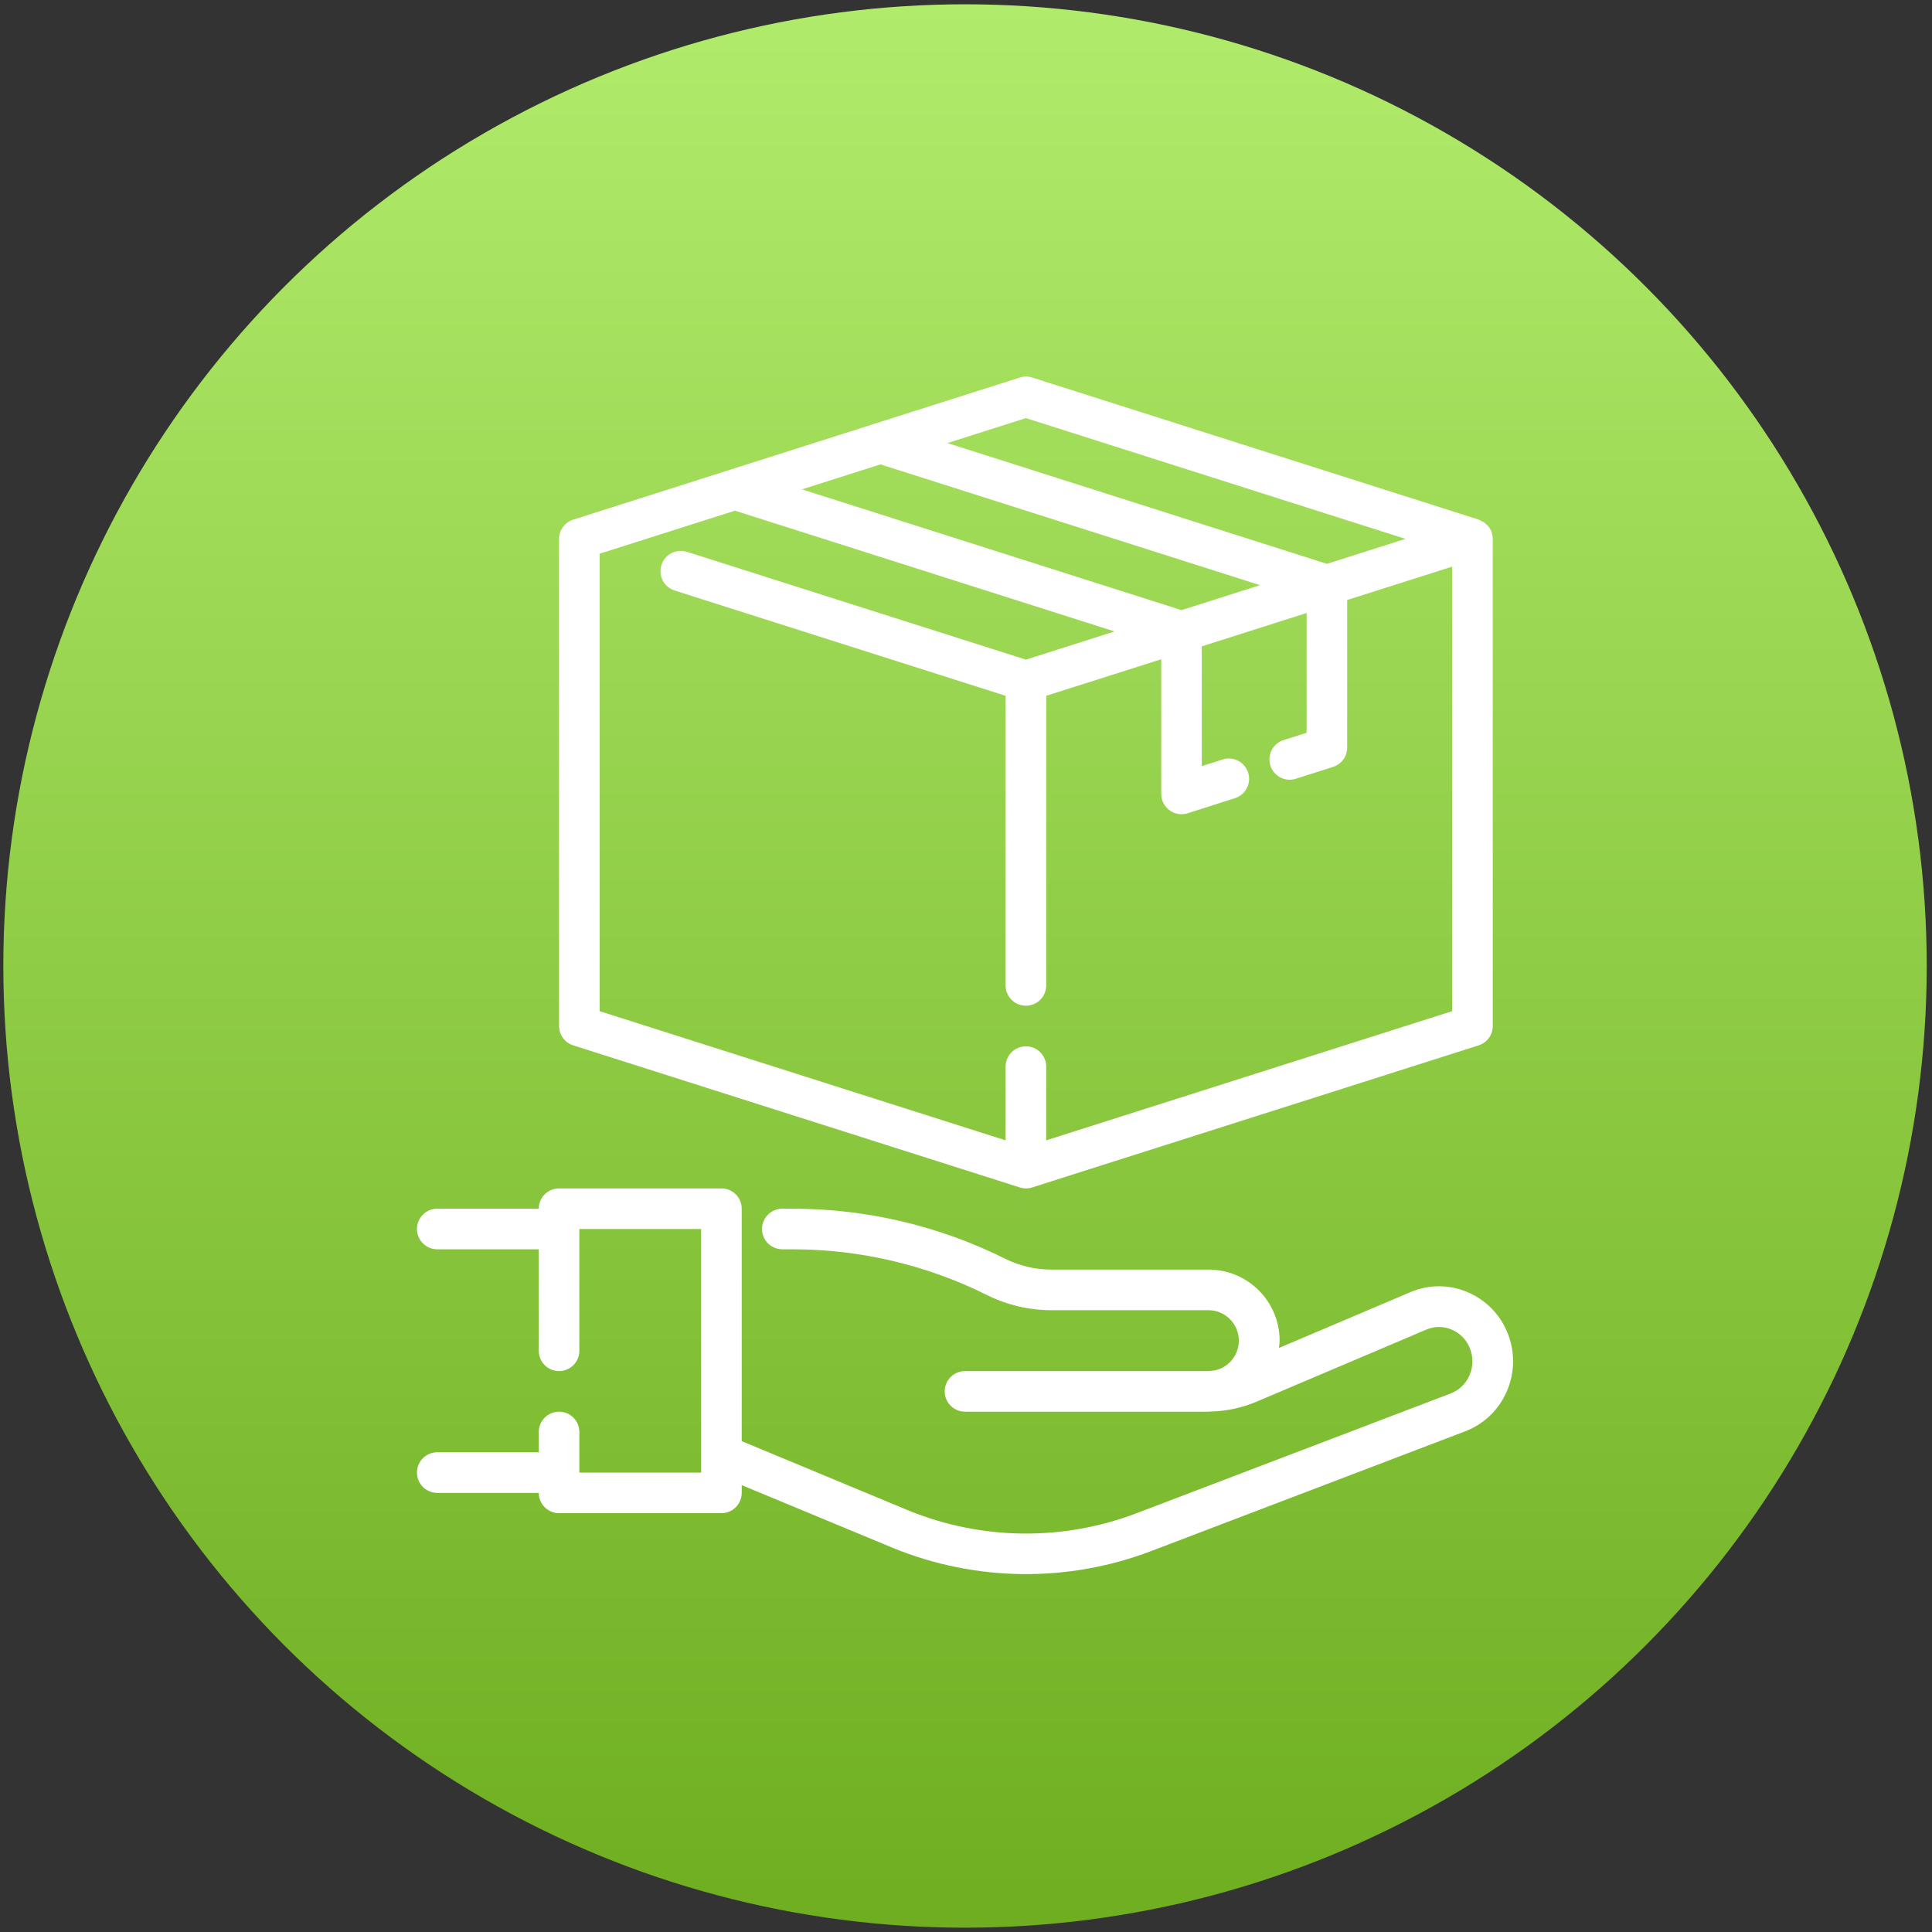 <?xml version="1.0" encoding="UTF-8"?> <svg xmlns="http://www.w3.org/2000/svg" width="277" height="277" viewBox="0 0 277 277" fill="none"><rect x="0" y="0" width="277" height="277" fill="#333333" stroke="none"/><circle cx="138.361" cy="138.5" r="137.883" fill="url(#paint0_linear_545_263)"></circle><path d="M216.179 191.198C215.136 188.511 213.046 186.365 210.387 185.252C207.784 184.145 204.842 184.145 202.239 185.252L183.369 193.264C183.42 192.916 183.452 192.565 183.465 192.213C183.465 186.588 178.905 182.028 173.28 182.028H150.705C148.423 182.024 146.172 181.493 144.128 180.477C134.683 175.769 124.276 173.312 113.723 173.297H112.166C110.558 173.297 109.255 174.6 109.255 176.207C109.255 177.814 110.558 179.118 112.166 179.118H113.723C123.373 179.13 132.89 181.377 141.527 185.683C144.378 187.104 147.52 187.845 150.705 187.848H173.28C175.69 187.862 177.634 189.828 177.619 192.239C177.608 194.259 176.211 196.008 174.243 196.465C173.862 196.5 173.486 196.579 173.099 196.579H138.357C136.75 196.579 135.447 197.882 135.447 199.489C135.447 201.096 136.75 202.399 138.357 202.399H173.099H173.245H173.28C173.338 202.399 173.393 202.382 173.454 202.382C175.763 202.344 178.044 201.861 180.171 200.961L204.5 190.63C205.661 190.133 206.975 190.133 208.135 190.63C209.341 191.139 210.286 192.117 210.754 193.34C211.251 194.587 211.223 195.984 210.676 197.21C210.163 198.398 209.192 199.327 207.984 199.789L163.027 216.93C152.463 220.975 140.755 220.848 130.282 216.575L106.345 206.625V173.297C106.345 171.69 105.042 170.387 103.435 170.387H80.154C78.546 170.387 77.243 171.69 77.243 173.297H62.692C61.085 173.297 59.782 174.6 59.782 176.207C59.782 177.814 61.085 179.118 62.692 179.118H77.243V193.668C77.243 195.276 78.546 196.579 80.154 196.579C81.761 196.579 83.064 195.276 83.064 193.668V176.207H100.525V211.13H83.064V205.309C83.064 203.702 81.761 202.399 80.154 202.399C78.546 202.399 77.243 203.702 77.243 205.309V208.219H62.692C61.085 208.219 59.782 209.522 59.782 211.13C59.782 212.737 61.085 214.04 62.692 214.04H77.243C77.243 215.647 78.546 216.95 80.154 216.95H103.435C105.042 216.95 106.345 215.647 106.345 214.04V212.931L128.073 221.953C139.918 226.786 153.159 226.932 165.108 222.36L210.062 205.219C212.725 204.208 214.869 202.165 216.007 199.553C217.187 196.905 217.249 193.892 216.179 191.198Z" fill="white"></path><path d="M213.898 76.481C213.898 76.446 213.898 76.414 213.898 76.379C213.785 76.045 213.611 75.734 213.386 75.463C213.319 75.378 213.24 75.317 213.167 75.241C212.999 75.072 212.81 74.923 212.606 74.799C212.498 74.736 212.388 74.68 212.274 74.63C212.189 74.582 212.102 74.538 212.012 74.499L147.988 54.128C147.414 53.946 146.798 53.946 146.224 54.128L82.2 74.499C80.99 74.876 80.162 75.993 80.154 77.261V147.106C80.155 148.375 80.98 149.498 82.191 149.879L146.216 170.25C146.789 170.433 147.405 170.433 147.979 170.25L212.003 149.879C213.208 149.492 214.024 148.371 214.023 147.106V77.261C214.017 76.996 213.975 76.734 213.898 76.481ZM147.089 59.945L201.509 77.261L190.253 80.843L135.835 63.525L147.089 59.945ZM126.234 66.581L180.655 83.896L169.401 87.479L114.981 70.163L126.234 66.581ZM208.203 144.975L149.999 163.496V152.926C149.999 151.319 148.696 150.016 147.089 150.016C145.482 150.016 144.178 151.319 144.178 152.926V163.496L85.975 144.978V79.388L105.377 73.216L159.797 90.534L147.089 94.577L98.489 79.118C96.957 78.631 95.32 79.478 94.833 81.009C94.346 82.541 95.193 84.177 96.725 84.665L144.178 99.76V141.285C144.178 142.892 145.482 144.195 147.089 144.195C148.696 144.195 149.999 142.892 149.999 141.285V99.76L166.491 94.521V113.828C166.491 115.435 167.794 116.738 169.401 116.738C169.697 116.736 169.991 116.69 170.274 116.601L177.064 114.436C178.595 113.949 179.442 112.312 178.955 110.781C178.468 109.249 176.832 108.402 175.3 108.889L172.303 109.843V92.673L187.337 87.889V105.059L184.031 106.11C182.499 106.597 181.652 108.233 182.139 109.765C182.522 110.97 183.64 111.79 184.904 111.793C185.2 111.794 185.495 111.747 185.777 111.657L191.114 109.96C192.325 109.579 193.15 108.456 193.151 107.186V86.026L208.203 81.242V144.975Z" fill="white"></path><defs><linearGradient id="paint0_linear_545_263" x1="138.361" y1="0.617" x2="138.361" y2="276.383" gradientUnits="userSpaceOnUse"><stop stop-color="#B1EB6B"></stop><stop offset="1" stop-color="#6EAE20"></stop></linearGradient></defs></svg> 